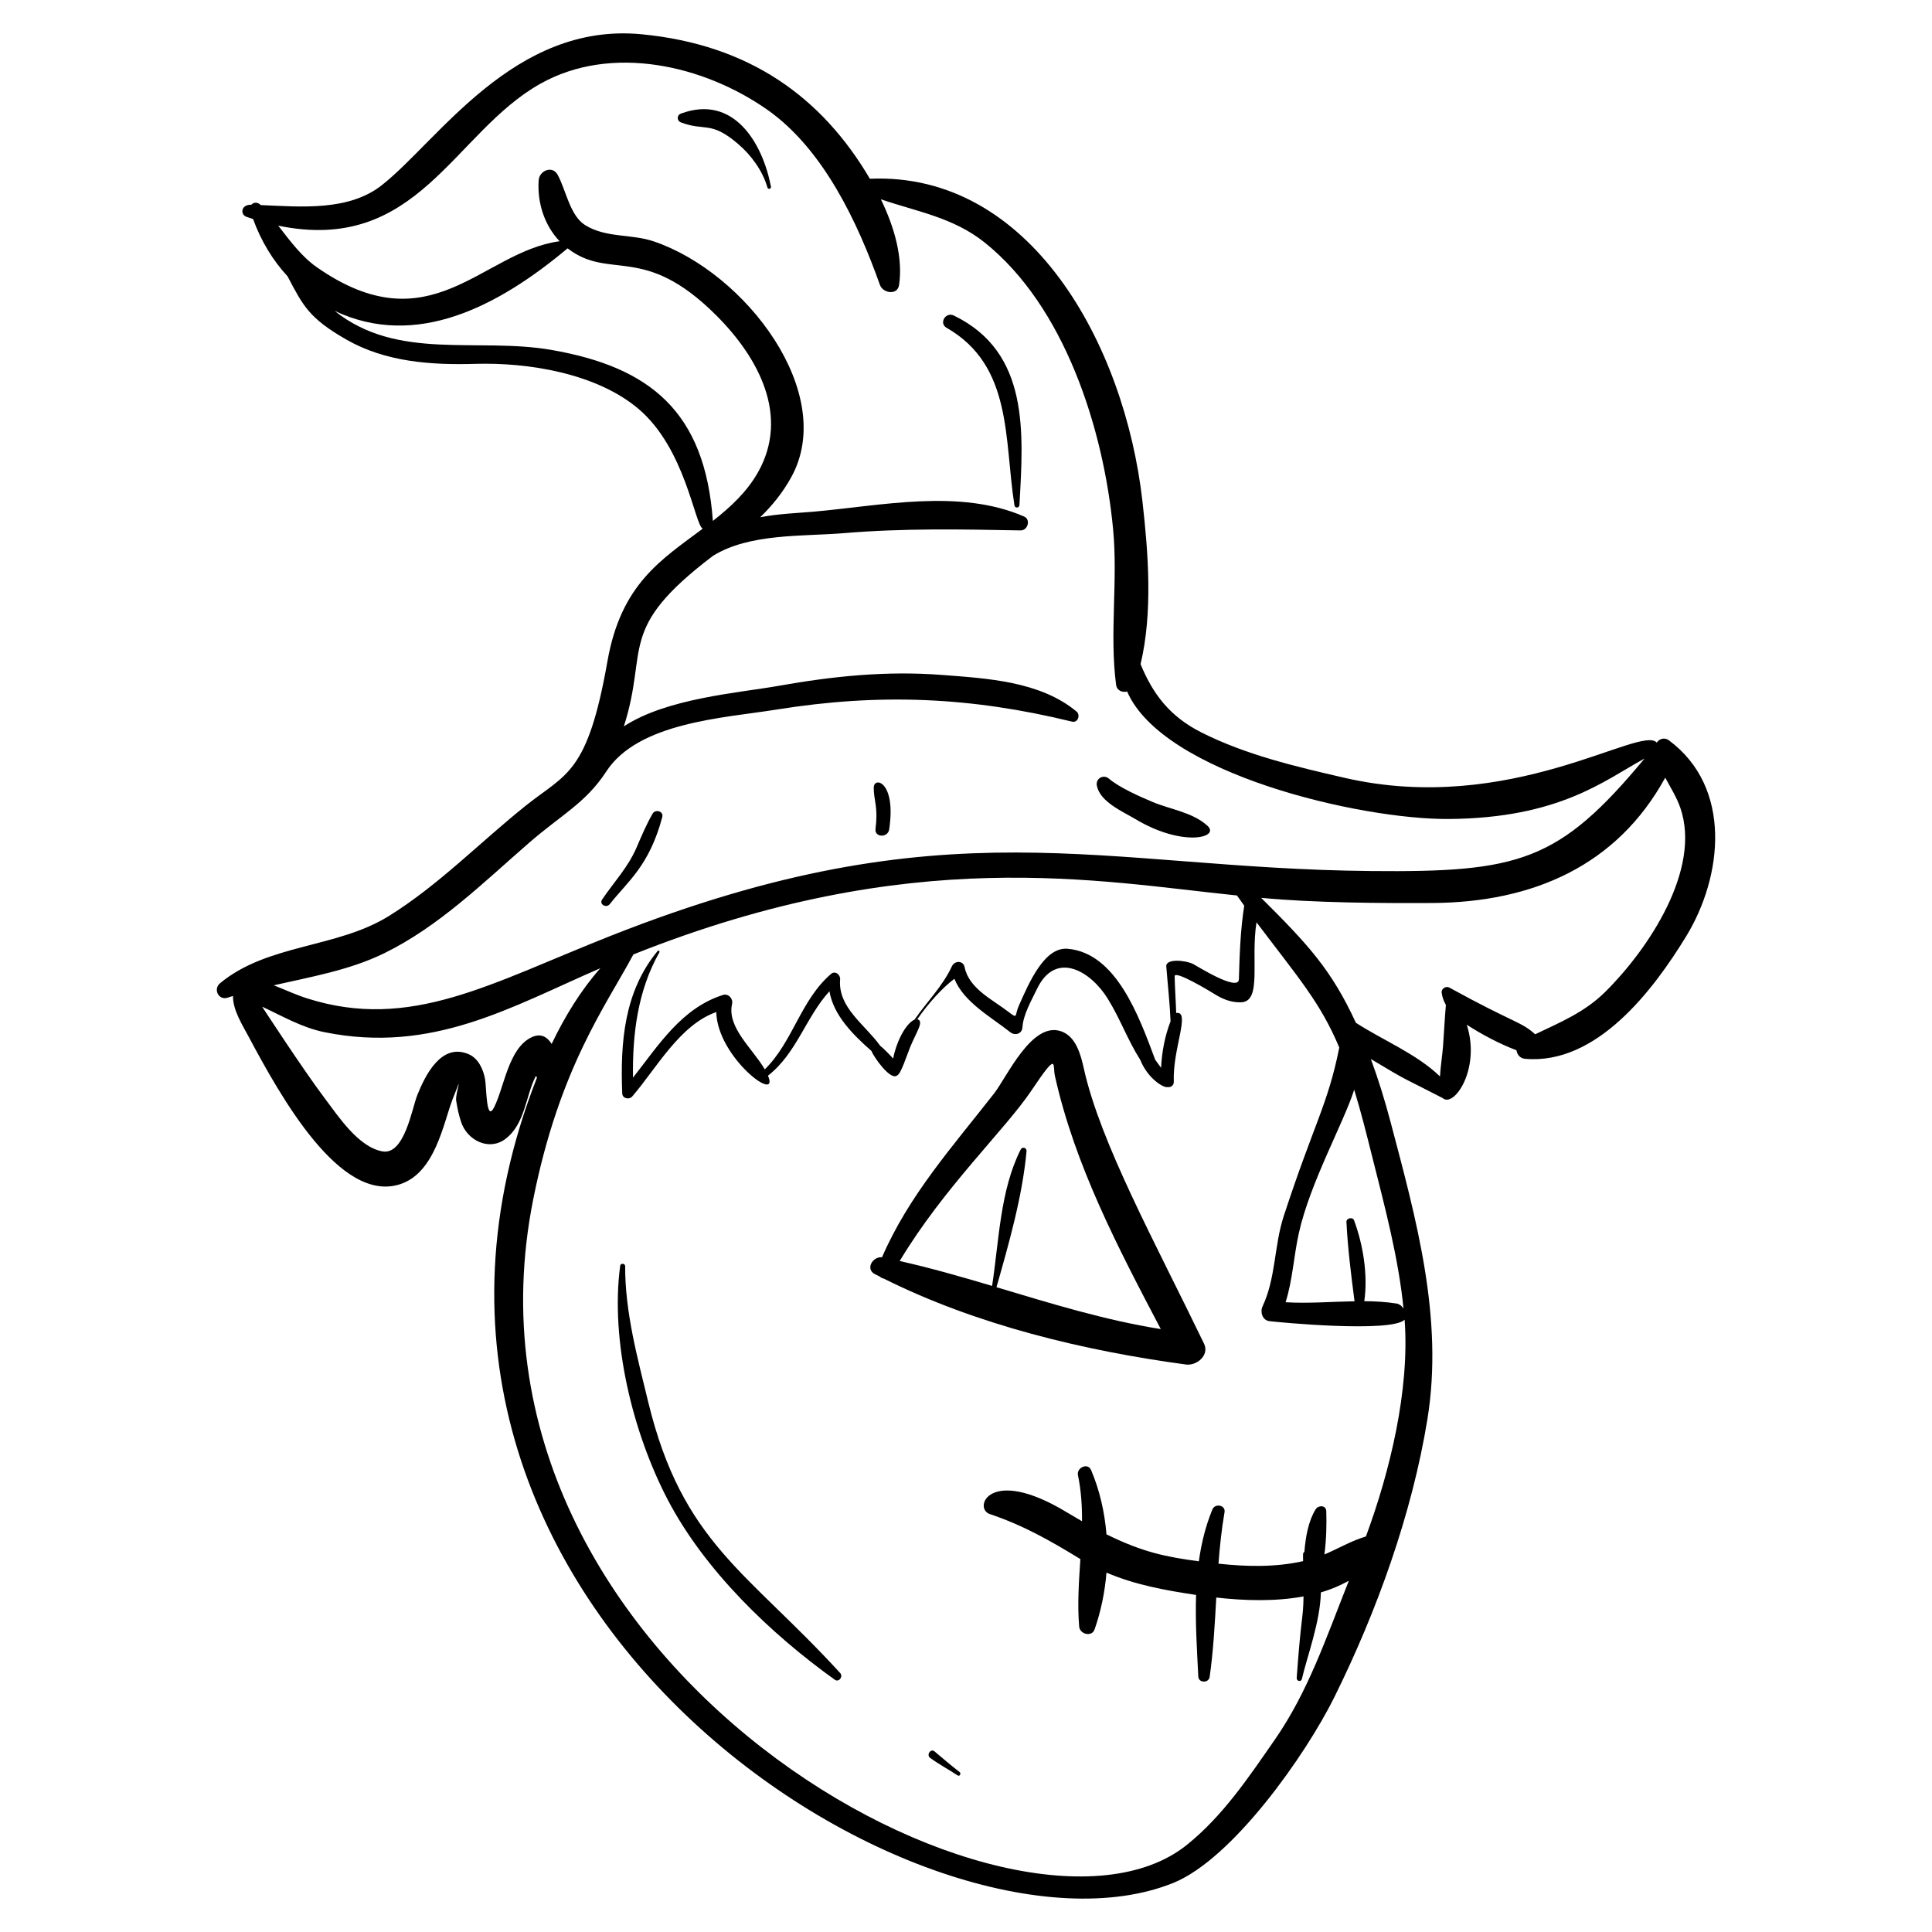 <?xml version="1.0" encoding="UTF-8"?>
<!-- Uploaded to: ICON Repo, www.iconrepo.com, Generator: ICON Repo Mixer Tools -->
<svg fill="#000000" width="800px" height="800px" version="1.1" viewBox="144 144 512 512" xmlns="http://www.w3.org/2000/svg">
 <g>
  <path d="m204.33 408.39c0.469-0.156 0.941-0.297 1.414-0.445-0.074 3.672 2.527 7.75 4.188 10.863 8.352 15.629 24.191 44.285 40.16 39 9.262-3.066 11.402-16.168 13.844-22.48 3.215-8.32 0.656-1.539 0.949 0.336 0.309 1.973 0.699 3.887 1.348 5.777 1.633 4.773 7.391 7.691 11.738 4.363 5.219-3.992 5.285-11.293 8.031-16.66 0.102 0.137 0.211 0.289 0.309 0.414-54.875 139.95 103.92 239.44 168.56 213.46 15.77-6.34 35.156-33.953 42.719-49.203 11.281-22.754 20.625-48.676 24.691-73.73 4.344-26.789-2.984-53.09-9.793-78.84-1.473-5.566-3.18-11.137-5.195-16.594 10.605 6.394 8.453 4.859 19.039 10.352 2.977 2.672 10.141-7.773 6.375-19.438 3.934 2.547 8.719 5.09 13.184 6.766 0.117 1.105 0.918 2.144 2.266 2.262 18.969 1.672 33.984-18.199 42.695-32.461 9.684-15.852 12.297-39.418-4.57-51.938-1.156-0.855-2.57-0.43-3.219 0.605-4.211-4.836-38.719 19.484-82.75 9.328-12.812-2.953-26.105-6.062-37.914-12.016-8.508-4.289-12.93-10.312-16.137-18.102 3.273-13.777 2.039-29.457 0.5-43.121-4.711-41.816-29.809-87.352-72.238-85.52-12.742-21.656-31.949-35.555-60.531-38.293-33.789-3.242-53.859 28.223-68.809 40-8.766 6.906-21.328 5.731-32.086 5.269-0.855-0.879-1.906-0.754-2.488-0.09-2.797-0.086-2.996 2.602-1.301 3.199 0.582 0.207 1.168 0.391 1.754 0.582 2.117 5.824 5.191 10.91 9.145 15.191 4.098 7.781 5.672 11.094 15.609 16.777 10.375 5.934 22.449 6.762 34.121 6.418 14.051-0.414 32.012 2.504 43.129 11.812 12.566 10.52 14.996 30.711 17.156 31.875-10.914 8.188-21.629 14.598-25.238 35.105-5.273 29.961-10.875 29.688-21.613 38.262-12.195 9.734-22.945 20.941-36.266 29.246-13.801 8.609-32.156 7.359-44.797 17.848-1.875 1.551-0.387 4.625 2.019 3.82zm311.93 85.676c1.297 18.352-3.891 39.844-10.277 57.113-3.863 1.145-7.297 3.199-11 4.773 0.523-3.945 0.605-8 0.492-11.484-0.055-1.648-2.125-1.609-2.82-0.48-1.891 3.066-2.652 7.16-2.981 11.289-0.477 0.305-0.352 0.594-0.336 2.441-7.394 1.66-14.938 1.477-22.43 0.672 0.352-4.555 0.816-9.102 1.605-13.625 0.336-1.926-2.523-2.441-3.215-0.75-1.828 4.457-2.941 9.062-3.594 13.746-8.539-1.145-14.781-2.356-24.477-7.144-0.484-5.91-1.816-11.715-4.078-17.043-0.863-2.035-3.898-0.621-3.481 1.371 0.848 4.047 1.102 8.117 1.078 12.203-1.363-0.781-2.734-1.59-4.129-2.43-20.559-12.418-24.754-0.969-20.324 0.52 8.965 3.016 15.988 7.031 24.016 11.934-0.387 5.977-0.82 11.953-0.316 17.895 0.172 2.016 3.344 2.856 4.086 0.738 1.668-4.769 2.723-9.867 3.148-15.047 7.648 3.277 15.664 4.703 23.746 5.918-0.242 7.211 0.23 14.504 0.59 21.641 0.086 1.738 2.769 1.762 3.008 0.078 0.992-6.977 1.359-14.004 1.754-21.027 7.535 0.84 15.605 1.09 23.125-0.297-0.098 6.207-0.59 4.559-1.812 21.582-0.062 0.879 1.168 1.188 1.379 0.277 1.352-5.879 4.848-15.027 5.027-22.918 2.594-0.762 5.07-1.797 7.41-3.094-6.133 15.453-10.824 29.453-19.641 42.148-6.922 9.965-13.738 20.18-23.293 27.855-44.516 35.777-197.98-47.371-173.2-171.15 6.984-34.895 19.254-51.215 26.527-64.828 73.867-29.469 123.38-19.332 159.96-15.633 0.633 0.906 1.277 1.809 1.926 2.707-1.008 6.465-1.223 12.777-1.414 19.492-0.098 3.457-11.223-3.582-12.137-4.043-1.98-0.996-7.273-1.504-7.106 0.652 0.375 4.762 0.934 9.656 1.133 14.539-1.496 3.82-2.32 8.164-2.508 12.328-0.512-0.711-1.039-1.418-1.559-2.137-4.305-11.566-10.344-28.309-23.211-29.414-6.144-0.527-10.211 8.926-12.977 15.203-1.09 2.477-0.125 3.519-2.688 1.527-4.156-3.231-10.477-6.133-11.637-11.859-0.371-1.828-2.648-1.75-3.356-0.242-2.539 5.426-6.668 9.434-9.902 14.133-2.609 1.195-5.004 6.527-5.672 10.336-0.422-0.492-2.57-2.754-3.414-3.356-4.086-5.695-11.277-10.152-10.645-17.641 0.102-1.203-1.297-2.383-2.387-1.449-8.086 6.926-10.117 18.004-17.578 25.309-3.215-5.531-10.078-11.094-8.668-17.348 0.312-1.383-0.973-2.832-2.422-2.371-10.965 3.504-17.027 13.258-23.832 21.91-0.184-11.461 1.242-23.07 6.984-33.191 0.188-0.332-0.242-0.637-0.484-0.34-8.867 10.738-9.895 24.242-9.355 37.719 0.055 1.375 1.84 1.73 2.648 0.797 6.309-7.301 12.594-18.984 22.273-22.363 0.27 12.016 16.961 24.5 13.703 16.855 7.59-5.906 10.035-15.52 16.289-22.367 1.059 6.34 6.195 11.48 11.129 15.816 0.645 1.684 5.102 7.973 6.809 6.488 1.02-0.363 2.543-5.305 3.449-7.496 1.707-4.137 3.785-6.922 1.895-7.383 2.902-4.211 6.594-8.297 9.828-10.734 2.512 6.246 9.773 10.148 14.805 14.156 1.258 1.004 3.121 0.461 3.231-1.293 0.211-3.391 2.394-7.121 3.832-10.125 4.934-10.328 14.203-4.848 18.777 2.539 3.273 5.285 5.328 11.051 8.59 16.168 2.066 5.121 6.266 7.496 7.191 7.254 0.879 0.117 1.762-0.332 1.719-1.461-0.344-8.641 4.547-18.82 0.637-18.172-0.102-3.258-0.355-6.523-0.406-9.73-0.027-1.758 9.75 4.207 10.305 4.555 2.293 1.449 4.449 2.375 7.152 2.352 5.828-0.051 2.609-11.012 4.231-21.211 11.156 14.785 16.918 21.23 21.934 33.188-3.008 15.109-6.629 19.941-14.727 44.703-2.555 7.816-2.066 16.414-5.609 23.902-0.684 1.441-0.047 3.66 1.77 3.898 2.391 0.312 32.312 3.152 35.895-0.375-0.008 0.117 0.004 0.223 0.012 0.328zm-8.609-43.527c3.309 13.164 6.953 26.723 8.301 40.281-0.391-0.699-1.121-1.258-1.887-1.375-2.805-0.441-5.648-0.598-8.512-0.617 0.992-6.984-0.309-14.953-2.711-21.422-0.363-0.98-2.078-0.609-2.023 0.426 0.348 6.953 1.246 14.086 2.148 21.02-6.07 0.105-12.207 0.613-18.27 0.258 1.867-5.93 2.152-12.172 3.508-18.309 2.941-13.312 11.91-29.297 14.672-38.012 1.832 5.969 3.336 12.023 4.773 17.75zm77.652-100.45c1.41 2.633 3.055 5.203 4.035 8.094 5.531 16.258-8.438 37.293-19.934 48.676-5.469 5.418-11.965 8.078-18.57 11.238-3.731-3.402-5.574-2.926-22.758-12.387-0.895-0.492-2.152 0.316-2.019 1.352 0.156 1.211 0.559 2.285 1.121 3.262-0.332 3.613-0.477 7.199-0.75 10.824-0.207 2.723-0.672 5.418-0.816 8.121-6.148-5.961-15.074-9.562-22.289-14.223-6.496-14.102-12.703-20.766-25.102-33.109 13.883 1.328 31.957 1.441 45.281 1.367 26.93-0.145 49.082-10.02 61.801-33.215zm-295.19-113.36c-19.59-3.398-40.777 3.008-57.449-10.352 21.648 10.238 43.426-1.207 61.75-16.562 11.309 8.695 20.113-1.539 39.449 17.809 11.176 11.184 19.41 26.547 11.051 41.469-2.93 5.231-7.285 9.258-11.996 12.957-2.09-28.957-16.621-40.773-42.805-45.32zm-44.449 159.97c14.66-7.144 26.445-18.836 38.629-29.418 8.422-7.312 14.941-10.504 20.312-18.734 8.492-13.168 31.211-14.258 45.164-16.5 27.285-4.387 51.5-3.367 78.34 3.195 1.551 0.379 2.277-1.777 1.176-2.688-9.668-8.02-23.664-8.77-35.727-9.695-14.621-1.125-28.805 0.332-43.199 2.891-10.734 1.906-29.613 3.262-41.031 10.75 6.664-20.773-2.082-25.676 23.586-45.172 9.695-6.055 23.859-5.129 34.773-6.043 15.77-1.32 31.02-1.02 46.785-0.719 1.887 0.035 2.766-2.875 0.93-3.68-17.07-7.449-37.879-2.871-55.742-1.289-3.965 0.352-9.238 0.523-14.191 1.48 3.078-3 5.875-6.375 8.195-10.562 12.324-22.203-11.984-54.258-36.398-62.543-6.008-2.039-12.602-0.855-18.18-4.309-4.078-2.523-5.106-9.398-7.32-13.371-1.426-2.555-4.844-1.031-5.012 1.473-0.402 6.023 1.547 11.957 5.551 16.164-20.691 2.805-34.105 27.977-64.332 6.894-4.074-2.844-7.117-7.008-10.238-11.02 37.043 7.644 46.34-24.633 69.484-37.621 18.824-10.566 43.316-4.934 60.195 6.945 14.789 10.41 23.895 29.824 29.777 46.375 0.781 2.199 4.664 2.867 5.082-0.004 1.039-7.137-1.164-15.125-4.828-22.688 9.457 3.258 19.156 4.777 27.504 11.457 21.09 16.871 31.496 49.129 34.043 76.039 1.297 13.676-0.984 27.562 0.781 41.133 0.207 1.605 1.656 2.133 2.941 1.828 9.41 21.777 61.766 33.945 85.203 33.773 29.391-0.215 41.328-10.262 51.914-16.027-22.715 27.375-33.27 30.195-72.508 29.82-71.746-0.676-112.1-18.117-201.32 17.109-32.004 12.637-53.141 25.359-80.598 16.641-3.188-1.012-6.004-2.375-8.852-3.465 9.945-2.254 20.172-4.062 29.113-8.422zm-15.676 20.84c28.633 5.793 49.453-6.707 73.105-16.949-5.117 5.797-9.367 12.688-12.902 20.062-1.191-1.898-2.898-2.957-5.418-1.715-6.039 2.969-7.133 13.156-9.828 18.504-2.109 4.191-2.004-5.215-2.394-7.43-0.453-2.57-1.77-5.523-4.328-6.629-7.234-3.125-11.512 5.516-13.641 10.84-1.422 3.551-3.394 15.996-9.273 14.902-6.359-1.188-11.625-9.258-15.203-13.996-5.801-7.684-16.598-24.293-16.641-24.348 5.406 2.512 10.566 5.551 16.523 6.758z"/>
  <path d="m431.25 427.27c-0.824-3.684-2.066-8.648-6.113-9.992-7.746-2.566-14.25 12.09-17.723 16.535-10.992 14.074-22.539 26.922-29.672 43.379-2.434-0.273-4.508 3.102-1.883 4.469 0.426 0.223 0.859 0.426 1.285 0.645 0.301 0.27 0.66 0.453 1.051 0.527 24.504 12.273 53.117 19.141 80.098 22.777 2.832 0.383 6.285-2.438 4.785-5.539-12.992-26.906-27.426-53.105-31.828-72.801zm-23.172 57.855c3.309-11.645 6.859-24.031 7.965-36.039 0.086-0.922-1.125-1.297-1.547-0.457-5.469 10.812-5.75 24.246-7.578 36.152-8.094-2.41-16.215-4.742-24.488-6.602 11.746-19.555 27.984-34.859 34.879-45.133 7.242-10.797 5.594-6.871 6.258-3.898 5.289 23.715 16.762 45.59 28.055 67.074-14.91-2.375-29.195-6.812-43.543-11.098z"/>
  <path d="m315.77 515.49c-2.852-11.762-6.141-23.766-6.098-35.953 0.004-0.746-1.215-0.848-1.316-0.105-2.656 19.91 3.336 44.277 12.594 62 9.781 18.727 27.27 35.539 44.277 47.711 1.09 0.781 2.281-0.836 1.43-1.77-24.676-26.977-41.809-34.469-50.887-71.883z"/>
  <path d="m391.66 608.14c-1.008-0.848-2.246 0.918-1.156 1.719 2.328 1.711 4.859 3.039 7.262 4.637 0.57 0.379 1.035-0.5 0.523-0.895-2.266-1.738-4.438-3.621-6.629-5.461z"/>
  <path d="m305.61 383.59c4.621-5.91 10.445-10.043 13.895-23.047 0.418-1.57-1.812-2.199-2.559-0.906-1.66 2.863-2.922 5.883-4.231 8.922-2.297 5.34-5.973 9.129-9.141 13.816-0.875 1.301 1.125 2.383 2.035 1.215z"/>
  <path d="m376.02 363.64c-0.309 2.336 3.281 2.441 3.621 0.168 1.918-12.766-4.062-14.105-4.09-11.086-0.012 1.477 0.254 2.852 0.473 4.312 0.34 2.211 0.289 4.394-0.004 6.606z"/>
  <path d="m444.91 361.08c12.508 7.484 22.516 4.894 19.09 1.77-3.977-3.629-9.824-4.309-14.676-6.371-3.258-1.383-8.656-3.738-11.434-6.121-1.461-1.254-3.594-0.055-3.211 1.855 0.863 4.328 6.812 6.82 10.23 8.867z"/>
  <path d="m324.48 174.09c-1.168 0.434-1.168 1.918-0.004 2.356 6.391 2.414 7.809-0.527 15.074 5.656 3.516 2.992 6.551 7.125 7.828 11.594 0.172 0.602 1.047 0.363 0.93-0.242-2.188-11.465-9.805-24.535-23.828-19.363z"/>
  <path d="m396.78 227.62c-2.156-1.047-4.055 2.027-1.914 3.254 17.566 10.07 15.215 29.664 17.969 47.023 0.137 0.855 1.281 0.781 1.328-0.074 1.062-19.211 2.719-40.441-17.383-50.203z"/>
 </g>
</svg>